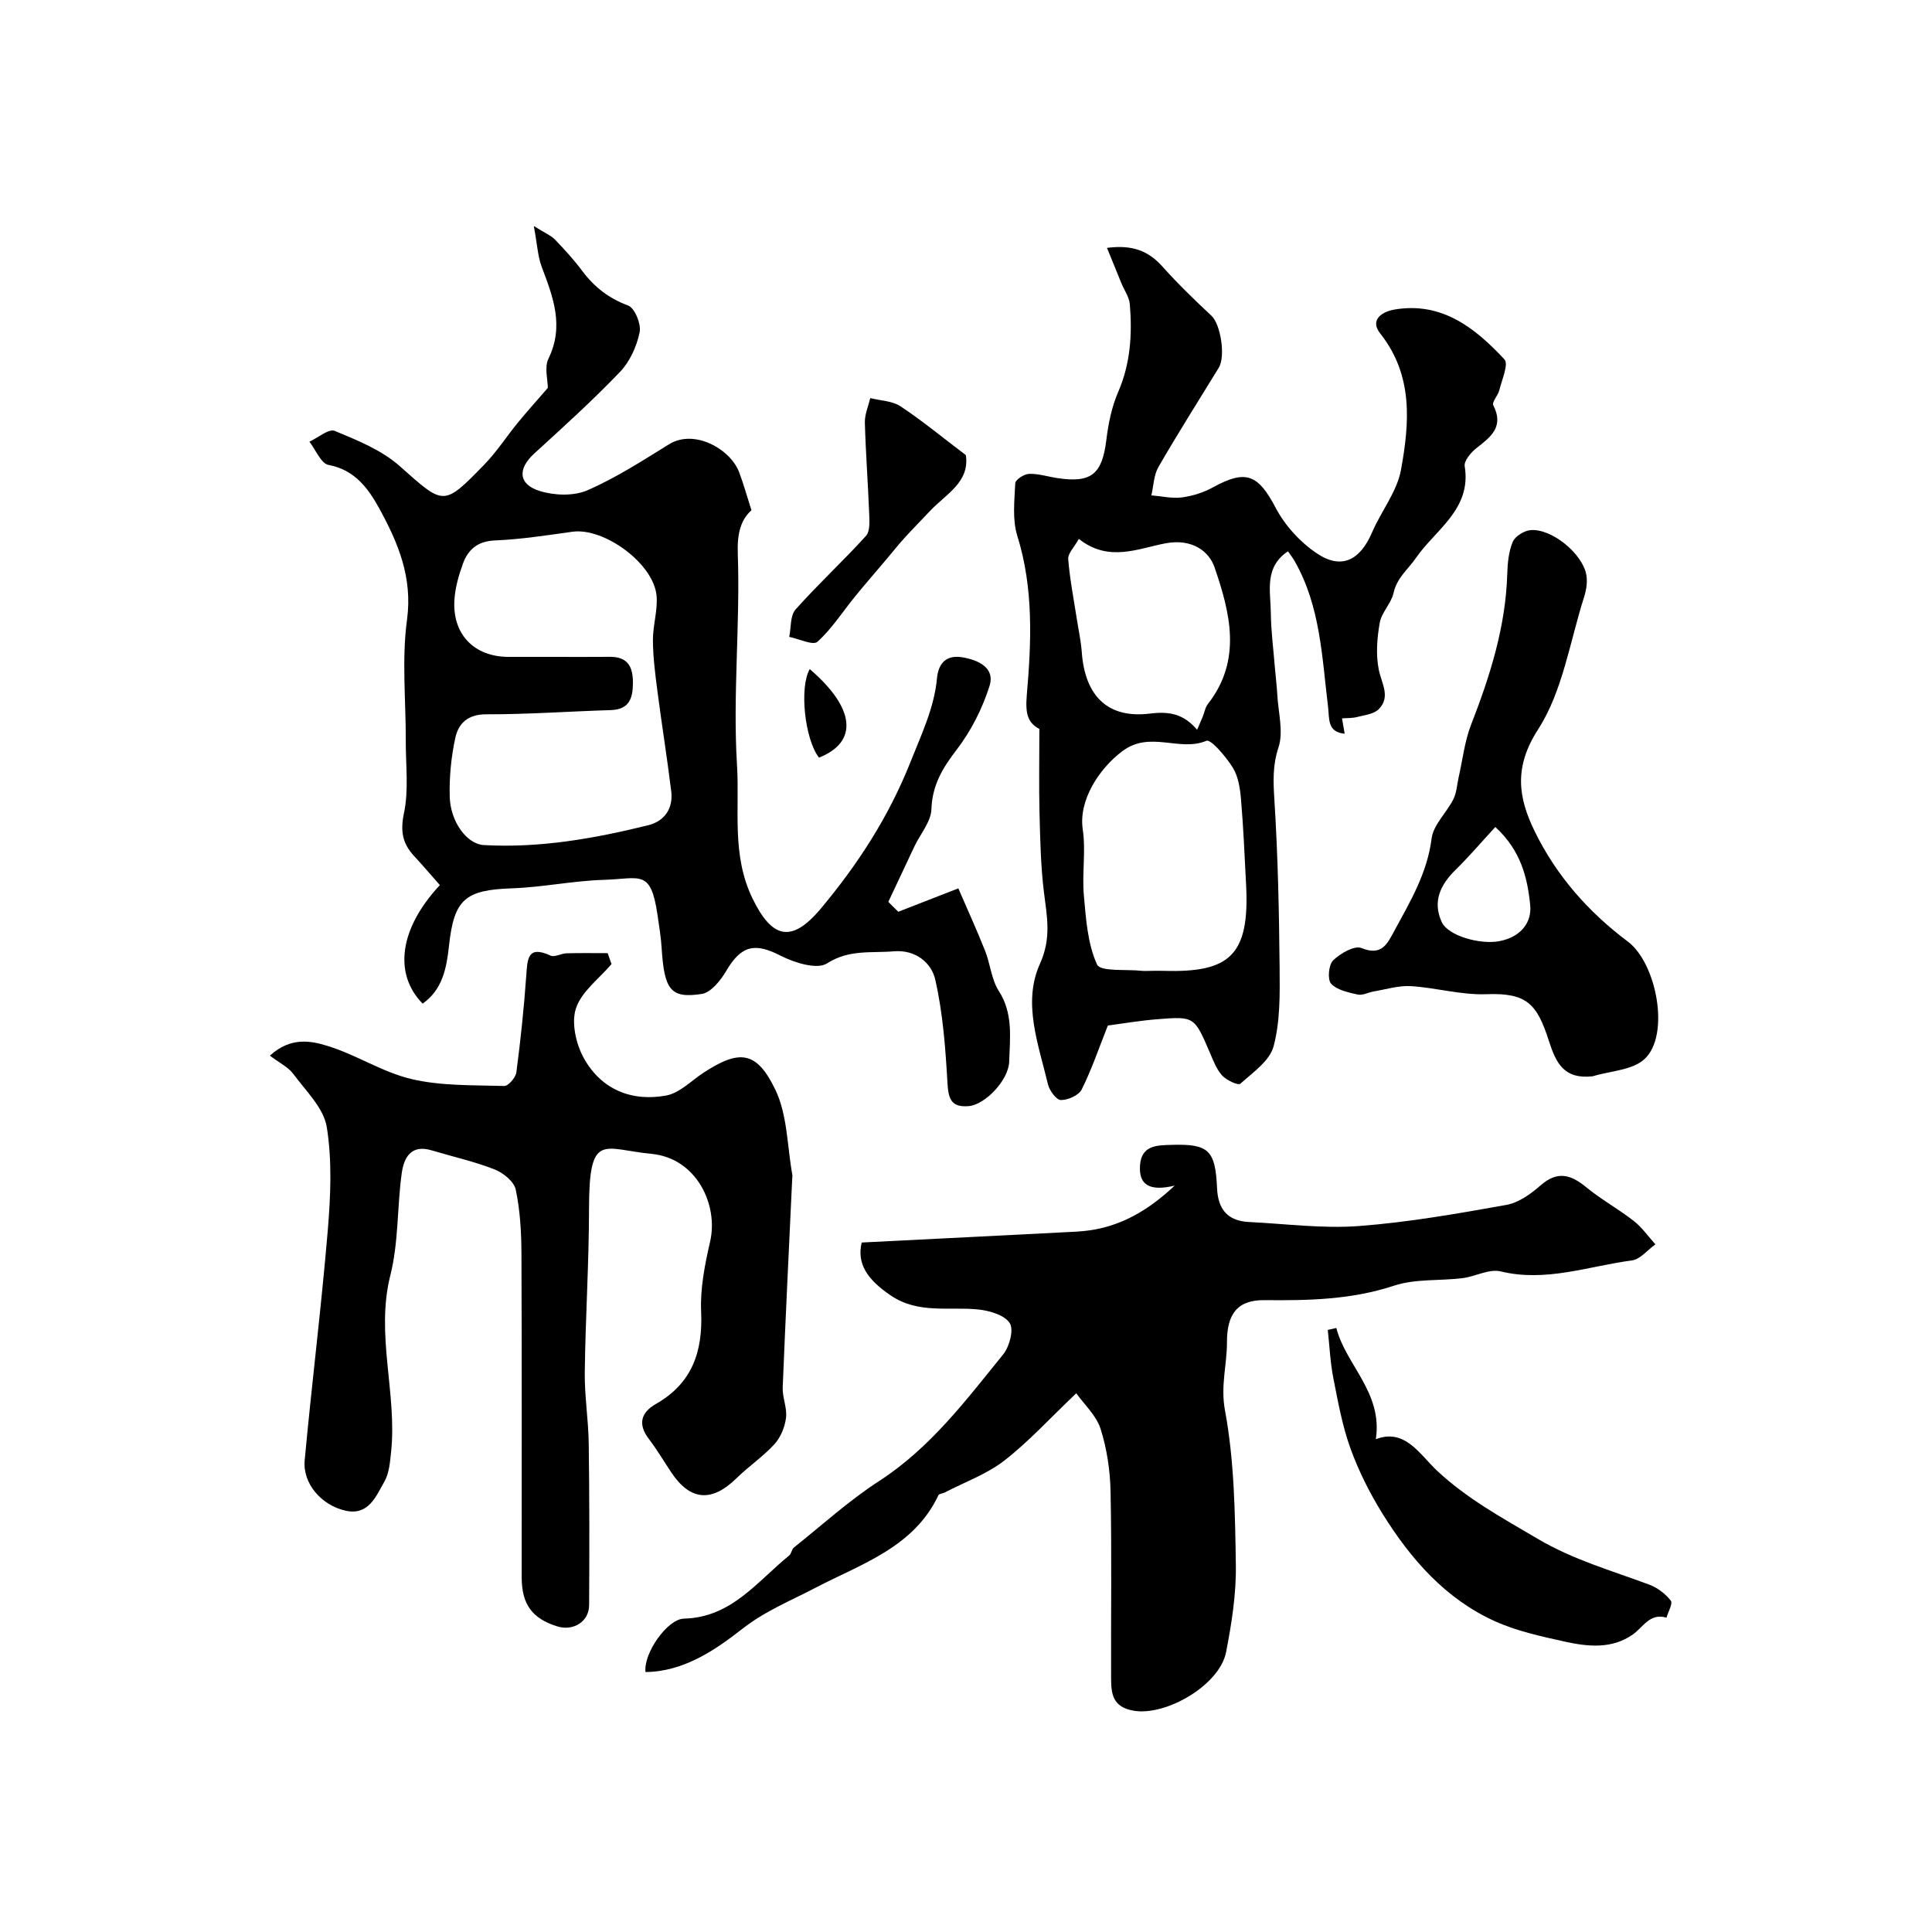 <svg enable-background="new 0 0 400 400" viewBox="0 0 400 400" xmlns="http://www.w3.org/2000/svg"><g fill="#010000"><path d="m185.98 188.77c3.8-1.48 7.6-2.96 12.43-4.84 1.78 4.12 3.78 8.49 5.55 12.94 1.08 2.71 1.29 5.89 2.81 8.26 3.02 4.69 2.33 9.69 2.17 14.67-.12 3.87-5.02 8.93-8.37 9.21-3.51.29-4.21-1.35-4.4-4.66-.41-7.22-.94-14.54-2.54-21.55-.78-3.41-4.02-6.23-8.57-5.84-4.67.4-9.25-.44-13.83 2.5-2.07 1.33-6.75-.13-9.6-1.59-5.34-2.75-8.15-2.16-11.26 3.13-1.16 1.98-3.17 4.5-5.1 4.79-6.46.98-7.74-.85-8.29-9.57-.14-2.27-.52-4.53-.85-6.79-1.4-9.58-3.54-7.49-11.08-7.27-6.37.19-12.71 1.54-19.08 1.76-9.7.33-11.97 2.29-13.01 11.89-.49 4.5-1.29 9.06-5.46 11.98-6.05-6.18-4.83-15.54 3.57-24.54-1.73-1.96-3.47-4.01-5.3-5.98-2.43-2.6-2.93-5.17-2.13-8.93 1.01-4.81.35-9.97.37-14.98.03-8.36-.86-16.85.26-25.06 1.19-8.8-1.89-16.01-5.78-23.09-2.22-4.04-5.04-7.95-10.47-8.95-1.56-.29-2.65-3.14-3.96-4.81 1.77-.81 4.01-2.75 5.24-2.24 4.7 1.95 9.7 3.96 13.43 7.27 9.18 8.13 8.99 8.49 17.48-.23 2.61-2.68 4.67-5.89 7.05-8.8 1.94-2.36 3.99-4.63 6.16-7.14 0-1.69-.74-4.26.13-6.05 3.3-6.75.96-12.77-1.39-19-.82-2.17-.92-4.61-1.64-8.46 2.4 1.5 3.58 1.97 4.39 2.81 1.98 2.06 3.92 4.18 5.63 6.47 2.5 3.35 5.49 5.68 9.51 7.18 1.37.51 2.73 3.85 2.38 5.53-.6 2.91-2.01 6.06-4.04 8.18-5.65 5.91-11.74 11.41-17.78 16.93-3.47 3.17-3.34 6.39 1.21 7.78 3.02.92 6.99 1.05 9.79-.17 5.91-2.57 11.41-6.13 16.93-9.54 5.21-3.21 12.66.99 14.48 5.77.9 2.37 1.57 4.82 2.56 7.9-2.19 1.97-2.98 4.75-2.83 8.99.52 14.57-1.06 29.25-.16 43.78.57 9.14-1.18 18.58 3.21 27.61 4 8.23 8.03 9.41 14.18 2.05 7.66-9.17 14.05-19.01 18.53-30.32 2.26-5.71 4.9-11.15 5.48-17.3.32-3.43 2.19-4.88 5.27-4.36 3.2.54 6.83 2.11 5.6 5.97-1.48 4.66-3.82 9.28-6.79 13.15-2.92 3.81-5.06 7.33-5.23 12.33-.09 2.6-2.3 5.13-3.52 7.7-1.81 3.82-3.6 7.65-5.4 11.48.66.68 1.36 1.36 2.06 2.05zm-71.71-52.77c3.99 0 7.99.03 11.98-.01 3.72-.03 4.81 2.04 4.79 5.42-.02 3.26-.8 5.49-4.62 5.61-8.59.26-17.17.89-25.75.87-3.8-.01-5.75 1.88-6.4 4.86-.86 3.97-1.27 8.13-1.16 12.19.14 5.23 3.58 9.83 7.03 10.02 11.57.66 22.86-1.34 34.02-4.09 3.4-.84 5.25-3.45 4.81-7.05-.85-6.95-1.97-13.87-2.87-20.82-.45-3.46-.9-6.95-.92-10.44-.02-3.08 1.03-6.22.75-9.25-.62-6.66-10.88-14.13-17.42-13.22-5.32.74-10.66 1.58-16.01 1.8-3.58.15-5.57 1.84-6.65 4.8-.88 2.41-1.61 4.98-1.77 7.52-.44 7.15 4.12 11.79 11.22 11.79z"/><path d="m222.83 288.46c-5.57 5.29-9.9 10.07-14.93 13.96-3.63 2.81-8.18 4.44-12.32 6.59-.42.22-1.14.24-1.29.56-5.09 10.82-16 14.22-25.39 19.13-5.21 2.73-10.41 4.78-15.27 8.58-5.56 4.34-12.05 8.81-19.98 8.9-.48-3.81 4.49-10.98 7.95-11.06 9.85-.24 15.16-7.69 21.79-13.07.47-.38.51-1.28.98-1.65 5.85-4.67 11.43-9.75 17.69-13.8 10.57-6.85 17.92-16.68 25.64-26.19 1.3-1.6 2.23-5.1 1.36-6.47-1.06-1.67-4.15-2.57-6.46-2.82-6.13-.65-12.45 1-18.23-2.94-4.76-3.25-7.01-6.48-5.97-10.93 14.79-.75 29.62-1.48 44.44-2.25 7.48-.39 13.8-3.35 20.36-9.53-5.08 1.21-7.48-.05-7.17-4.22.31-4.19 3.58-4.13 6.56-4.22 7.64-.22 9.04 1.07 9.39 8.99.19 4.34 2.19 6.76 6.57 6.98 7.59.37 15.25 1.4 22.78.84 10.24-.77 20.43-2.57 30.56-4.38 2.53-.45 5.05-2.27 7.07-4.04 3.45-3.02 6.2-2.29 9.41.35 3.11 2.56 6.7 4.53 9.88 7.01 1.71 1.34 3 3.21 4.48 4.85-1.62 1.15-3.13 3.1-4.87 3.33-8.99 1.18-17.78 4.55-27.17 2.27-2.38-.58-5.24 1.07-7.91 1.4-4.73.58-9.76.1-14.17 1.56-8.83 2.91-17.71 3.08-26.82 2.99-5.65-.06-7.77 2.93-7.76 8.71.01 4.68-1.36 9.02-.41 14.12 1.94 10.45 2.08 21.3 2.25 32 .09 6.01-.87 12.11-2.02 18.04-1.34 6.88-12.52 13.3-19.16 12.13-4.39-.77-4.64-3.55-4.65-6.78-.05-12.86.15-25.71-.11-38.57-.09-4.36-.75-8.85-2.06-12.99-.89-2.78-3.37-5.03-5.04-7.38z"/><path d="m126.61 199.6c-2.56 3.01-6.2 5.67-7.36 9.15-.99 2.97-.01 7.37 1.61 10.3 3.59 6.49 9.88 9.1 17.09 7.76 2.79-.52 5.2-3.09 7.77-4.76 7.35-4.78 10.92-4.51 14.8 3.55 2.52 5.22 2.45 11.69 3.52 17.61.06.32-.02.66-.03 1-.67 14.35-1.38 28.71-1.96 43.06-.08 2.07.94 4.23.69 6.25-.24 1.91-1.1 4.05-2.38 5.46-2.36 2.59-5.34 4.59-7.86 7.06-5.15 5.04-9.59 4.7-13.53-1.21-1.54-2.31-2.95-4.71-4.63-6.91-2.34-3.07-1.63-5.48 1.45-7.24 7.51-4.28 9.74-10.81 9.37-19.13-.21-4.8.77-9.75 1.86-14.48 1.77-7.71-2.89-17.29-12.1-18.17-10.08-.97-12.95-4.72-12.97 11.34-.01 11.3-.74 22.59-.88 33.89-.06 4.89.75 9.79.82 14.69.15 11.18.15 22.36.08 33.54-.02 3.37-3.28 5.4-6.58 4.37-5.23-1.63-7.38-4.57-7.38-10.21-.01-22.32.05-44.65-.05-66.97-.02-4.43-.27-8.94-1.18-13.25-.35-1.67-2.59-3.49-4.39-4.19-4.21-1.65-8.68-2.64-13.02-3.94-4.36-1.31-5.77 1.61-6.21 4.83-.95 6.99-.63 14.25-2.34 21.02-3.11 12.35 1.43 24.43.15 36.62-.22 2.08-.4 4.38-1.39 6.12-1.72 3.02-3.28 7.03-7.94 6.03-5.1-1.09-9-5.66-8.56-10.42 1.46-15.84 3.44-31.64 4.77-47.49.6-7.14.93-14.5-.19-21.51-.63-3.95-4.33-7.5-6.93-11.02-1.04-1.41-2.85-2.27-4.85-3.79 4.29-3.92 8.47-3.07 11.85-2.04 5.99 1.82 11.47 5.49 17.52 6.9 6.16 1.44 12.73 1.23 19.14 1.42.85.03 2.38-1.75 2.52-2.83.87-6.66 1.58-13.36 2.05-20.06.24-3.44.28-6.3 5.03-4.1.84.39 2.18-.45 3.29-.48 2.84-.08 5.68-.03 8.53-.03.25.75.53 1.51.8 2.26z"/><path d="m229.19 51.32c5.42-.71 8.68.72 11.54 3.93 3.17 3.55 6.61 6.87 10.09 10.12 1.89 1.77 2.97 8.39 1.5 10.79-4.19 6.83-8.48 13.6-12.48 20.53-.97 1.68-1 3.9-1.46 5.87 2.12.17 4.28.69 6.34.42 2.2-.29 4.48-1.02 6.43-2.09 6.86-3.77 9.35-2.63 13 4.31 1.94 3.68 5.15 7.17 8.63 9.46 5.02 3.31 8.84 1.29 11.29-4.43 1.88-4.39 5.17-8.43 5.99-12.96 1.76-9.68 2.58-19.52-4.28-28.2-2.33-2.95.51-4.59 3.03-5 9.77-1.61 16.63 3.86 22.67 10.34.9.96-.53 4.2-1.05 6.34-.27 1.12-1.6 2.5-1.26 3.16 2.27 4.44-.5 6.54-3.49 8.87-1.14.89-2.61 2.64-2.43 3.75 1.47 8.91-6.1 13.17-10.09 18.98-1.61 2.35-3.94 4.08-4.64 7.26-.48 2.16-2.48 4.01-2.86 6.17-.56 3.17-.83 6.59-.2 9.71.57 2.85 2.51 5.6.01 8.16-1.01 1.04-2.95 1.24-4.51 1.64-.99.26-2.07.2-3.11.28.17.99.34 1.99.55 3.18-3.64-.35-3.14-3.08-3.44-5.57-1.26-10.3-1.58-20.83-6.93-30.19-.4-.69-.9-1.32-1.37-2.01-4.96 3.31-3.6 8.25-3.55 12.72.04 3.74.53 7.48.83 11.21.16 1.96.41 3.92.52 5.88.2 3.62 1.3 7.56.24 10.78-1.24 3.77-1.09 7.09-.85 10.88.73 11.57.97 23.18 1.08 34.77.05 5.43.13 11.07-1.24 16.23-.8 3.02-4.3 5.44-6.9 7.77-.44.39-2.85-.72-3.74-1.69-1.17-1.28-1.84-3.07-2.55-4.72-3.21-7.49-3.19-7.57-10.89-6.95-3.74.3-7.45.94-10.24 1.3-1.88 4.73-3.36 9.14-5.42 13.25-.61 1.21-2.84 2.2-4.32 2.18-.92-.01-2.35-1.95-2.66-3.24-1.95-8.24-5.31-16.89-1.67-24.94 2.44-5.4 1.45-9.84.83-14.9-.66-5.39-.77-10.87-.91-16.31-.14-5.65-.03-11.31-.03-17.44-2.33-1.25-2.94-3.01-2.61-6.93.95-10.99 1.45-22.14-1.96-33.06-1.05-3.36-.59-7.26-.42-10.89.03-.72 1.83-1.9 2.85-1.93 1.91-.07 3.84.56 5.77.86 7.15 1.1 9.37-.78 10.24-7.91.41-3.36 1.11-6.83 2.45-9.91 2.55-5.89 2.92-11.95 2.41-18.14-.12-1.49-1.14-2.9-1.74-4.35-.93-2.26-1.85-4.54-2.99-7.34zm9.22 149.68c.83 0 1.66-.02 2.49 0 13.66.42 17.86-3.16 17.09-17.83-.31-5.92-.55-11.85-1.06-17.75-.19-2.22-.56-4.68-1.7-6.5-1.4-2.25-4.52-5.93-5.46-5.54-5.64 2.34-11.66-2.2-17.44 2.17-4.79 3.62-9.05 10.14-8.16 16.15.67 4.46-.17 9.12.23 13.65.43 4.87.77 10.03 2.73 14.34.7 1.53 6.05.95 9.28 1.31.66.06 1.33 0 2 0zm-15.05-89.43c-.95 1.73-2.29 3.02-2.2 4.19.34 4.19 1.16 8.34 1.8 12.5.35 2.25.85 4.5 1.01 6.76.69 9.43 5.69 13.76 14.1 12.72 4.15-.51 7.01.11 9.78 3.35.53-1.23.85-1.95 1.15-2.67.37-.9.52-1.96 1.1-2.69 7.12-9.12 4.56-18.96 1.34-28.32-1.13-3.27-4.61-5.92-10.02-4.94-5.61 1.01-11.82 4.07-18.06-.9z"/><path d="m329.73 222.84c-5.89.64-7.55-2.67-9.04-7.31-2.49-7.74-4.58-10.01-13-9.69-5.16.19-10.36-1.35-15.57-1.67-2.54-.16-5.15.67-7.71 1.1-1.12.19-2.31.87-3.31.64-1.95-.44-4.28-.92-5.51-2.25-.79-.85-.51-3.93.42-4.83 1.49-1.44 4.42-3.13 5.86-2.55 4.15 1.69 5.3-.77 6.76-3.46 3.31-6.11 6.86-12.01 7.77-19.23.36-2.84 3.11-5.33 4.5-8.11.69-1.38.76-3.07 1.11-4.62.83-3.62 1.23-7.41 2.57-10.84 3.92-10.07 7.15-20.24 7.48-31.17.07-2.26.29-4.66 1.15-6.69.49-1.15 2.37-2.3 3.7-2.41 4.33-.34 10.67 4.8 11.51 9.2.28 1.47.02 3.17-.44 4.62-2.96 9.27-4.44 19.54-9.54 27.45-5.08 7.88-4.09 14.15-.7 21.09 4.46 9.16 11.12 16.72 19.27 22.82 5.97 4.46 8.8 19.29 3.53 24.28-2.51 2.39-7.15 2.5-10.81 3.63zm-20.14-51.62c-2.94 3.19-5.43 6.12-8.15 8.79-3.17 3.1-4.91 6.55-2.96 10.86 1.32 2.91 8.01 4.75 11.99 3.98 4.26-.83 6.71-3.72 6.34-7.47-.56-5.6-1.89-11.27-7.22-16.16z"/><path d="m276.67 274.94c1.99 7.72 9.65 13.36 8.18 23.04 6.01-2.37 9.15 3.21 12.66 6.5 6.29 5.88 13.51 9.78 20.81 14.09 7.44 4.4 15.36 6.6 23.18 9.53 1.68.63 3.32 1.89 4.42 3.29.46.59-.55 2.32-.89 3.53-3.43-1.03-4.79 1.93-6.97 3.48-4.34 3.06-9.31 2.53-14.08 1.48-4.91-1.09-9.95-2.17-14.49-4.23-10.22-4.62-17.38-12.83-23.2-22.16-2.65-4.26-4.96-8.84-6.67-13.55-1.7-4.69-2.6-9.7-3.57-14.63-.64-3.27-.78-6.64-1.15-9.96.6-.14 1.18-.27 1.77-.41z"/><path d="m199.97 94.23c.84 5.63-4.17 8.08-7.44 11.58-1.75 1.87-3.56 3.69-5.28 5.58-1.31 1.44-2.52 2.98-3.78 4.47-2.15 2.55-4.35 5.07-6.46 7.66-2.57 3.15-4.79 6.67-7.77 9.35-.91.82-3.84-.61-5.84-1.01.4-1.92.18-4.4 1.31-5.67 4.67-5.25 9.86-10.03 14.58-15.24.89-.98.72-3.12.66-4.72-.24-6.25-.72-12.49-.89-18.75-.04-1.68.72-3.38 1.12-5.06 2.11.54 4.55.57 6.26 1.7 4.47 2.96 8.62 6.39 13.53 10.11z"/><path d="m167.65 138.53c9.39 8.05 10.13 15.07 1.91 18.33-2.97-3.86-4.09-14.59-1.91-18.33z"/></g></svg>